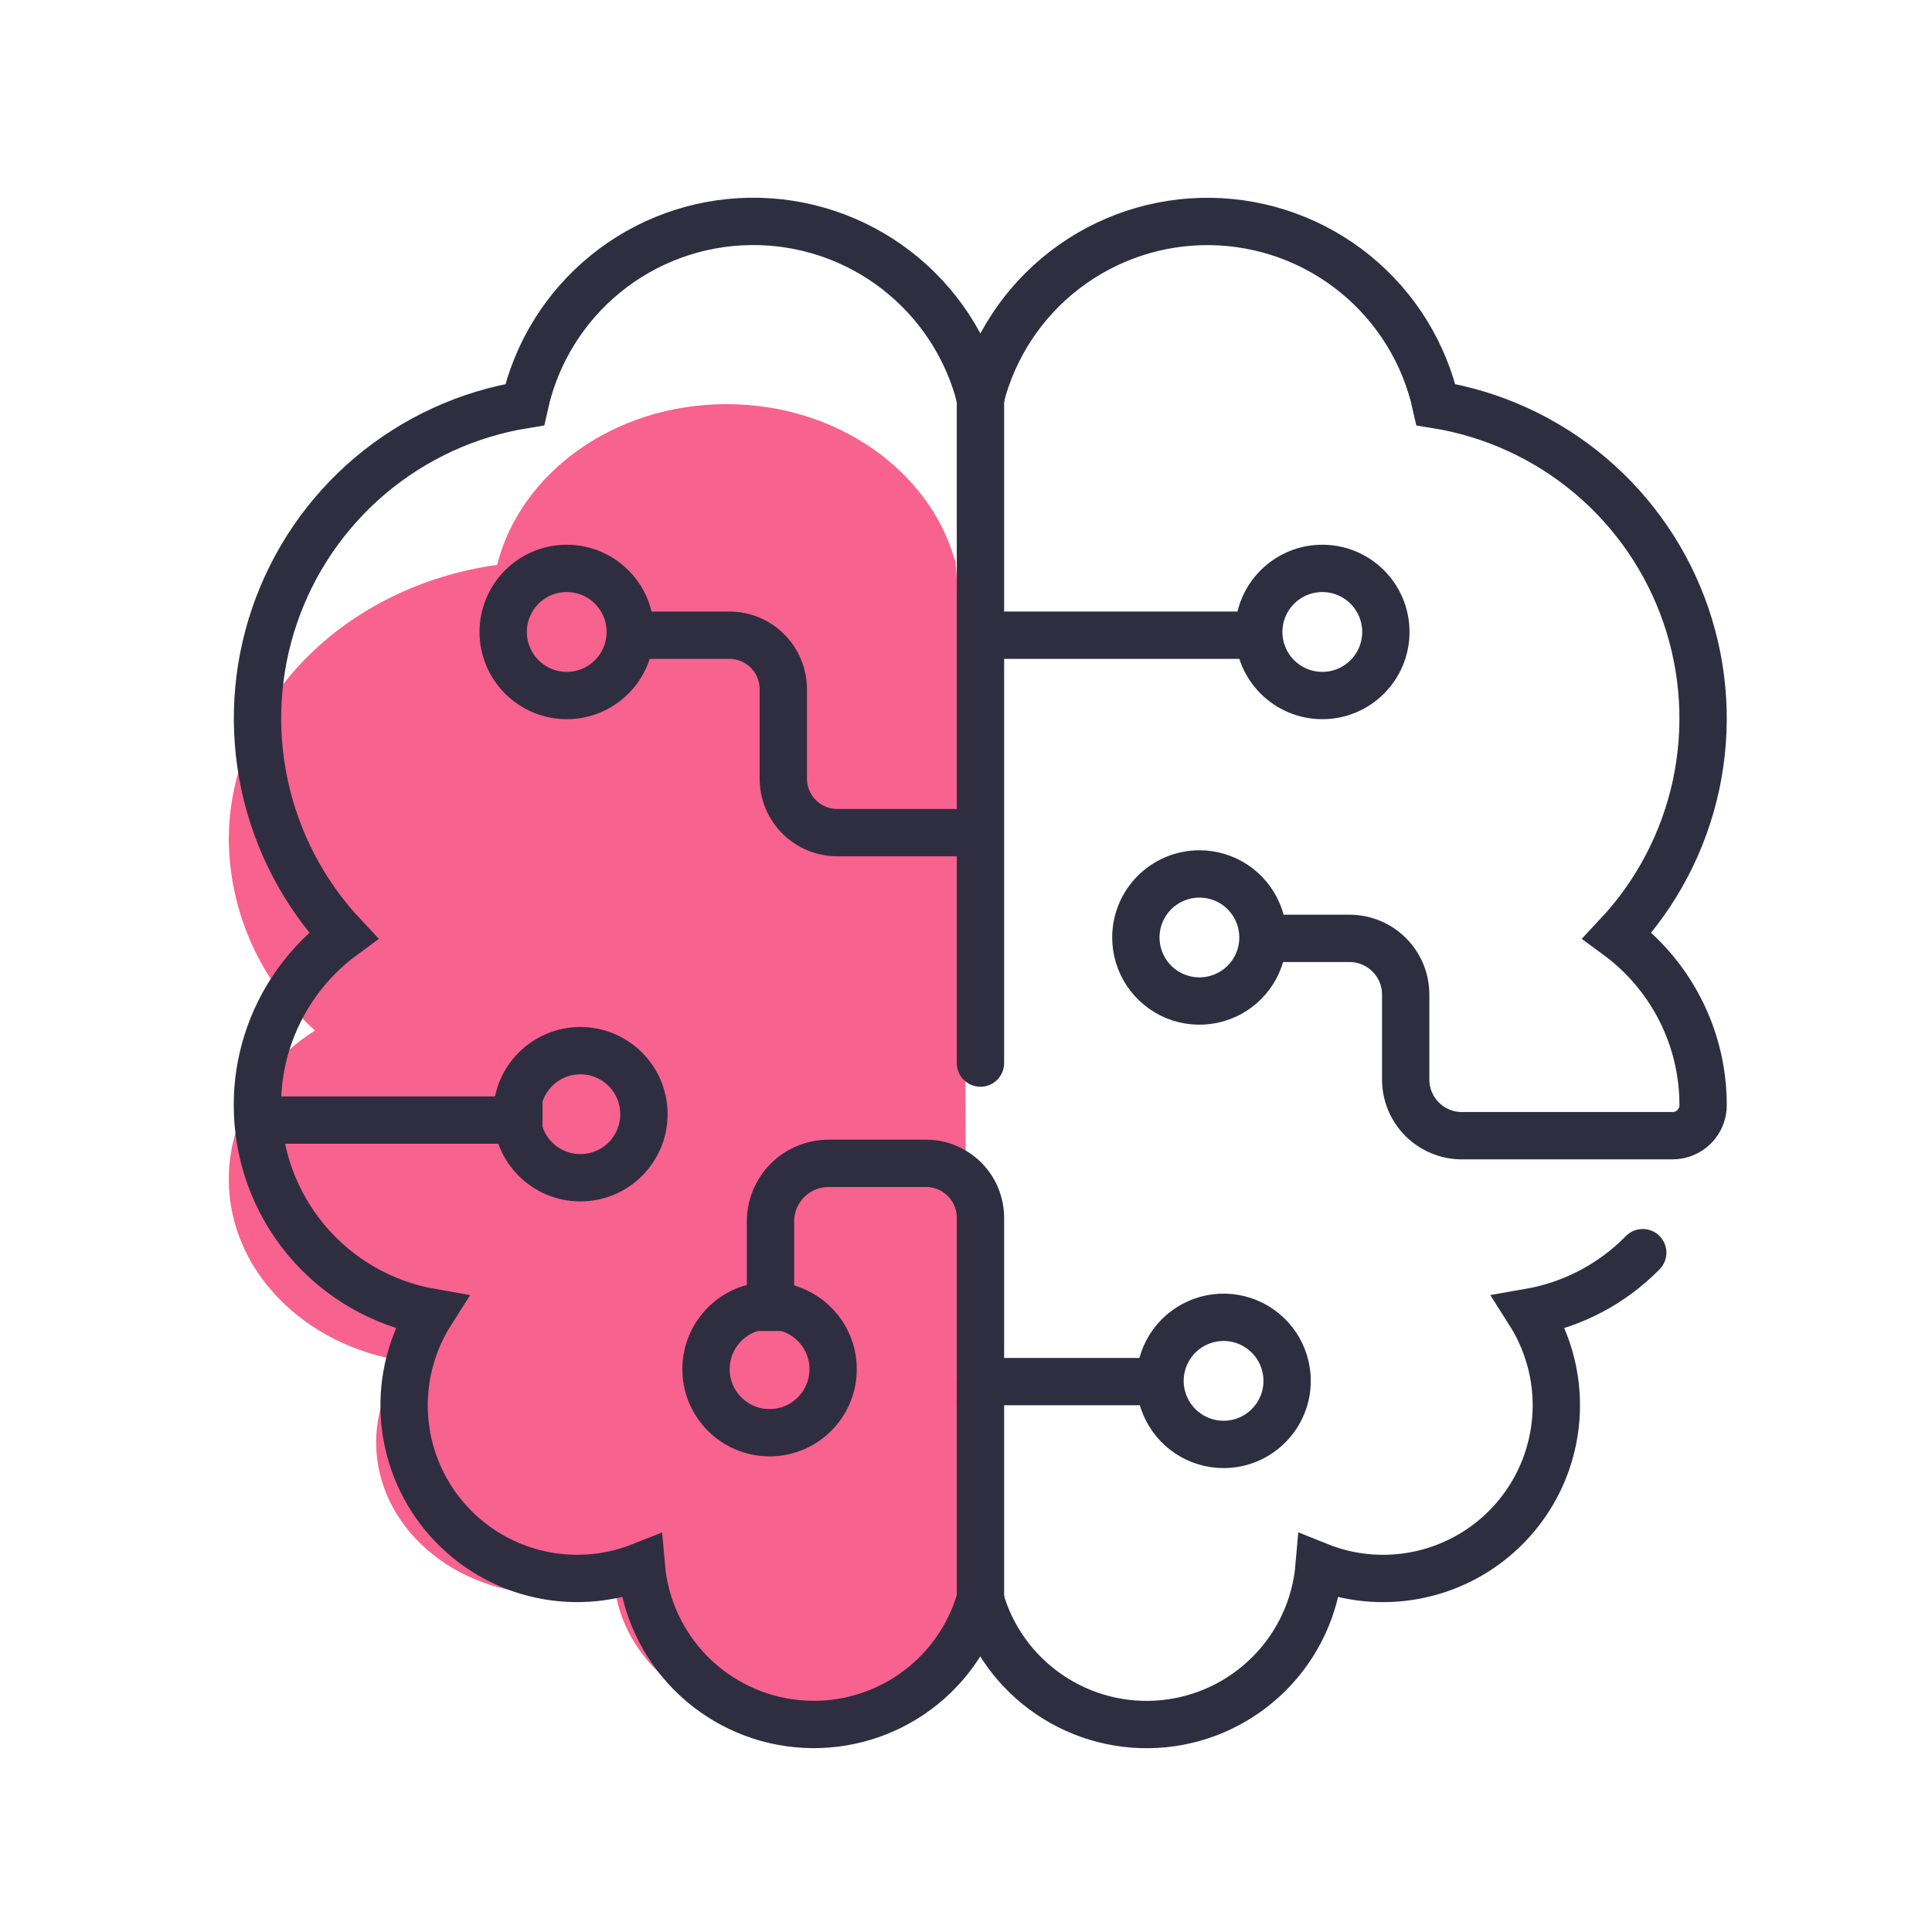 <svg width="60" height="60" viewBox="0 0 60 60" fill="none" xmlns="http://www.w3.org/2000/svg">
<mask id="mask0_197_3155" style="mask-type:luminance" maskUnits="userSpaceOnUse" x="0" y="0" width="60" height="60">
<path d="M60 0H0V60H60V0Z" fill="white"/>
</mask>
<g mask="url(#mask0_197_3155)">
<path d="M29.647 17.374C28.848 14.604 25.978 12.551 22.562 12.551C19.077 12.551 16.159 14.682 15.438 17.543C10.711 18.2 7.105 21.776 7.105 26.089C7.117 27.206 7.361 28.309 7.822 29.328C8.282 30.346 8.95 31.257 9.783 32.003C8.692 32.682 7.856 33.702 7.406 34.905C7.206 35.456 7.104 36.037 7.105 36.623C7.105 39.446 9.443 41.795 12.524 42.264C11.98 42.995 11.685 43.88 11.681 44.791C11.681 47.396 14.1 49.508 17.083 49.508C17.762 49.511 18.436 49.398 19.076 49.174C19.313 51.592 21.629 53.487 24.457 53.487C25.569 53.529 26.667 53.222 27.597 52.611C28.528 51.999 29.244 51.113 29.647 50.075C30.292 52.048 29.904 16.924 29.647 17.374Z" fill="#F8628E"/>
<path d="M39.342 29.142H41.911C42.373 29.142 42.817 29.326 43.144 29.653C43.472 29.981 43.655 30.424 43.655 30.887V33.526C43.655 33.988 43.839 34.432 44.166 34.759C44.493 35.086 44.937 35.27 45.399 35.27H51.944C52.195 35.27 52.436 35.17 52.614 34.993C52.792 34.815 52.892 34.574 52.892 34.323C52.892 33.969 52.864 33.616 52.807 33.267C52.531 31.579 51.604 30.067 50.225 29.055C51.449 27.749 52.294 26.134 52.671 24.384C53.047 22.634 52.94 20.814 52.361 19.12C51.783 17.426 50.754 15.922 49.386 14.767C48.018 13.613 46.361 12.852 44.594 12.567C44.239 10.97 43.354 9.539 42.084 8.506C40.814 7.474 39.233 6.9 37.597 6.878C35.96 6.855 34.364 7.386 33.066 8.384C31.769 9.381 30.846 10.787 30.447 12.375C30.048 10.787 29.124 9.38 27.826 8.382C26.528 7.384 24.932 6.853 23.295 6.876C21.657 6.898 20.076 7.472 18.805 8.505C17.535 9.538 16.65 10.969 16.295 12.567C14.527 12.852 12.871 13.613 11.502 14.767C10.134 15.921 9.106 17.426 8.527 19.12C7.948 20.814 7.841 22.634 8.218 24.384C8.594 26.134 9.439 27.749 10.663 29.055C9.541 29.878 8.711 31.037 8.294 32.363C8.094 32.997 7.992 33.659 7.994 34.324C7.994 35.859 8.535 37.346 9.521 38.522C10.508 39.698 11.878 40.489 13.39 40.755C12.78 41.715 12.489 42.843 12.56 43.978C12.63 45.113 13.059 46.196 13.784 47.072C14.509 47.948 15.493 48.571 16.595 48.853C17.697 49.134 18.86 49.059 19.916 48.639C20.024 49.891 20.567 51.065 21.45 51.959C22.334 52.852 23.502 53.408 24.753 53.53C26.004 53.652 27.258 53.332 28.297 52.626C29.337 51.92 30.096 50.872 30.444 49.665C30.79 50.873 31.549 51.921 32.589 52.627C33.628 53.334 34.882 53.654 36.132 53.532C37.383 53.41 38.551 52.853 39.434 51.959C40.318 51.066 40.86 49.891 40.967 48.639C41.737 48.947 42.569 49.071 43.397 49.002C44.32 48.926 45.207 48.613 45.974 48.093C46.74 47.573 47.36 46.864 47.772 46.035C48.184 45.205 48.375 44.283 48.326 43.358C48.277 42.434 47.99 41.537 47.493 40.755C48.833 40.522 50.065 39.874 51.017 38.903" stroke="#2F2E41" stroke-width="1.47" stroke-miterlimit="10" stroke-linecap="round"/>
<path d="M30.449 42.91V49.663" stroke="#2F2E41" stroke-width="1.47" stroke-miterlimit="10"/>
<path d="M30.449 12.371V33.015" stroke="#2F2E41" stroke-width="1.47" stroke-miterlimit="10" stroke-linecap="round"/>
<path d="M39.094 19.727H30.449" stroke="#2F2E41" stroke-width="1.47" stroke-miterlimit="10"/>
<path d="M19.408 19.727H22.65C22.87 19.727 23.088 19.77 23.291 19.854C23.494 19.938 23.679 20.062 23.835 20.218C23.991 20.373 24.114 20.558 24.198 20.761C24.282 20.965 24.326 21.183 24.326 21.403V24.182C24.326 24.627 24.502 25.053 24.817 25.367C25.131 25.682 25.557 25.858 26.002 25.858H30.45" stroke="#2F2E41" stroke-width="1.47" stroke-miterlimit="10"/>
<path d="M16.849 34.785H8.299" stroke="#2F2E41" stroke-width="1.47" stroke-miterlimit="10"/>
<path d="M23.928 41.336V37.934C23.928 37.455 24.118 36.996 24.456 36.657C24.795 36.319 25.254 36.129 25.733 36.129H28.759C29.207 36.129 29.637 36.307 29.954 36.624C30.271 36.941 30.449 37.371 30.449 37.819V42.907H36.025" stroke="#2F2E41" stroke-width="1.47" stroke-miterlimit="10"/>
<path d="M17.601 21.6C18.691 21.6 19.574 20.716 19.574 19.626C19.574 18.536 18.691 17.652 17.601 17.652C16.511 17.652 15.627 18.536 15.627 19.626C15.627 20.716 16.511 21.6 17.601 21.6Z" stroke="#2F2E41" stroke-width="1.47" stroke-miterlimit="10"/>
<path d="M23.899 44.494C24.989 44.494 25.873 43.611 25.873 42.521C25.873 41.431 24.989 40.547 23.899 40.547C22.809 40.547 21.926 41.431 21.926 42.521C21.926 43.611 22.809 44.494 23.899 44.494Z" stroke="#2F2E41" stroke-width="1.47" stroke-miterlimit="10"/>
<path d="M37.249 27.141C37.639 27.141 38.021 27.256 38.346 27.473C38.67 27.69 38.923 27.998 39.072 28.359C39.222 28.72 39.261 29.116 39.185 29.499C39.109 29.882 38.921 30.234 38.645 30.51C38.369 30.786 38.017 30.974 37.634 31.05C37.251 31.126 36.854 31.087 36.494 30.938C36.133 30.788 35.825 30.535 35.608 30.211C35.391 29.886 35.275 29.505 35.275 29.114C35.275 28.591 35.483 28.089 35.853 27.719C36.224 27.349 36.726 27.141 37.249 27.141Z" stroke="#2F2E41" stroke-width="1.47"/>
<path d="M41.066 21.6C42.156 21.6 43.039 20.716 43.039 19.626C43.039 18.536 42.156 17.652 41.066 17.652C39.975 17.652 39.092 18.536 39.092 19.626C39.092 20.716 39.975 21.6 41.066 21.6Z" stroke="#2F2E41" stroke-width="1.47" stroke-miterlimit="10"/>
<path d="M18.024 36.576C19.114 36.576 19.998 35.693 19.998 34.603C19.998 33.513 19.114 32.629 18.024 32.629C16.934 32.629 16.051 33.513 16.051 34.603C16.051 35.693 16.934 36.576 18.024 36.576Z" stroke="#2F2E41" stroke-width="1.47" stroke-miterlimit="10"/>
<path d="M37.999 44.858C37.609 44.858 37.227 44.742 36.903 44.525C36.578 44.308 36.325 44 36.176 43.639C36.026 43.279 35.987 42.882 36.063 42.499C36.139 42.116 36.327 41.764 36.603 41.488C36.88 41.212 37.231 41.024 37.614 40.948C37.997 40.872 38.394 40.911 38.754 41.06C39.115 41.21 39.423 41.463 39.64 41.787C39.857 42.112 39.973 42.493 39.973 42.884C39.973 43.407 39.765 43.909 39.395 44.279C39.025 44.65 38.523 44.858 37.999 44.858Z" stroke="#2F2E41" stroke-width="1.47" stroke-miterlimit="10" stroke-linecap="round"/>
</g>
</svg>

